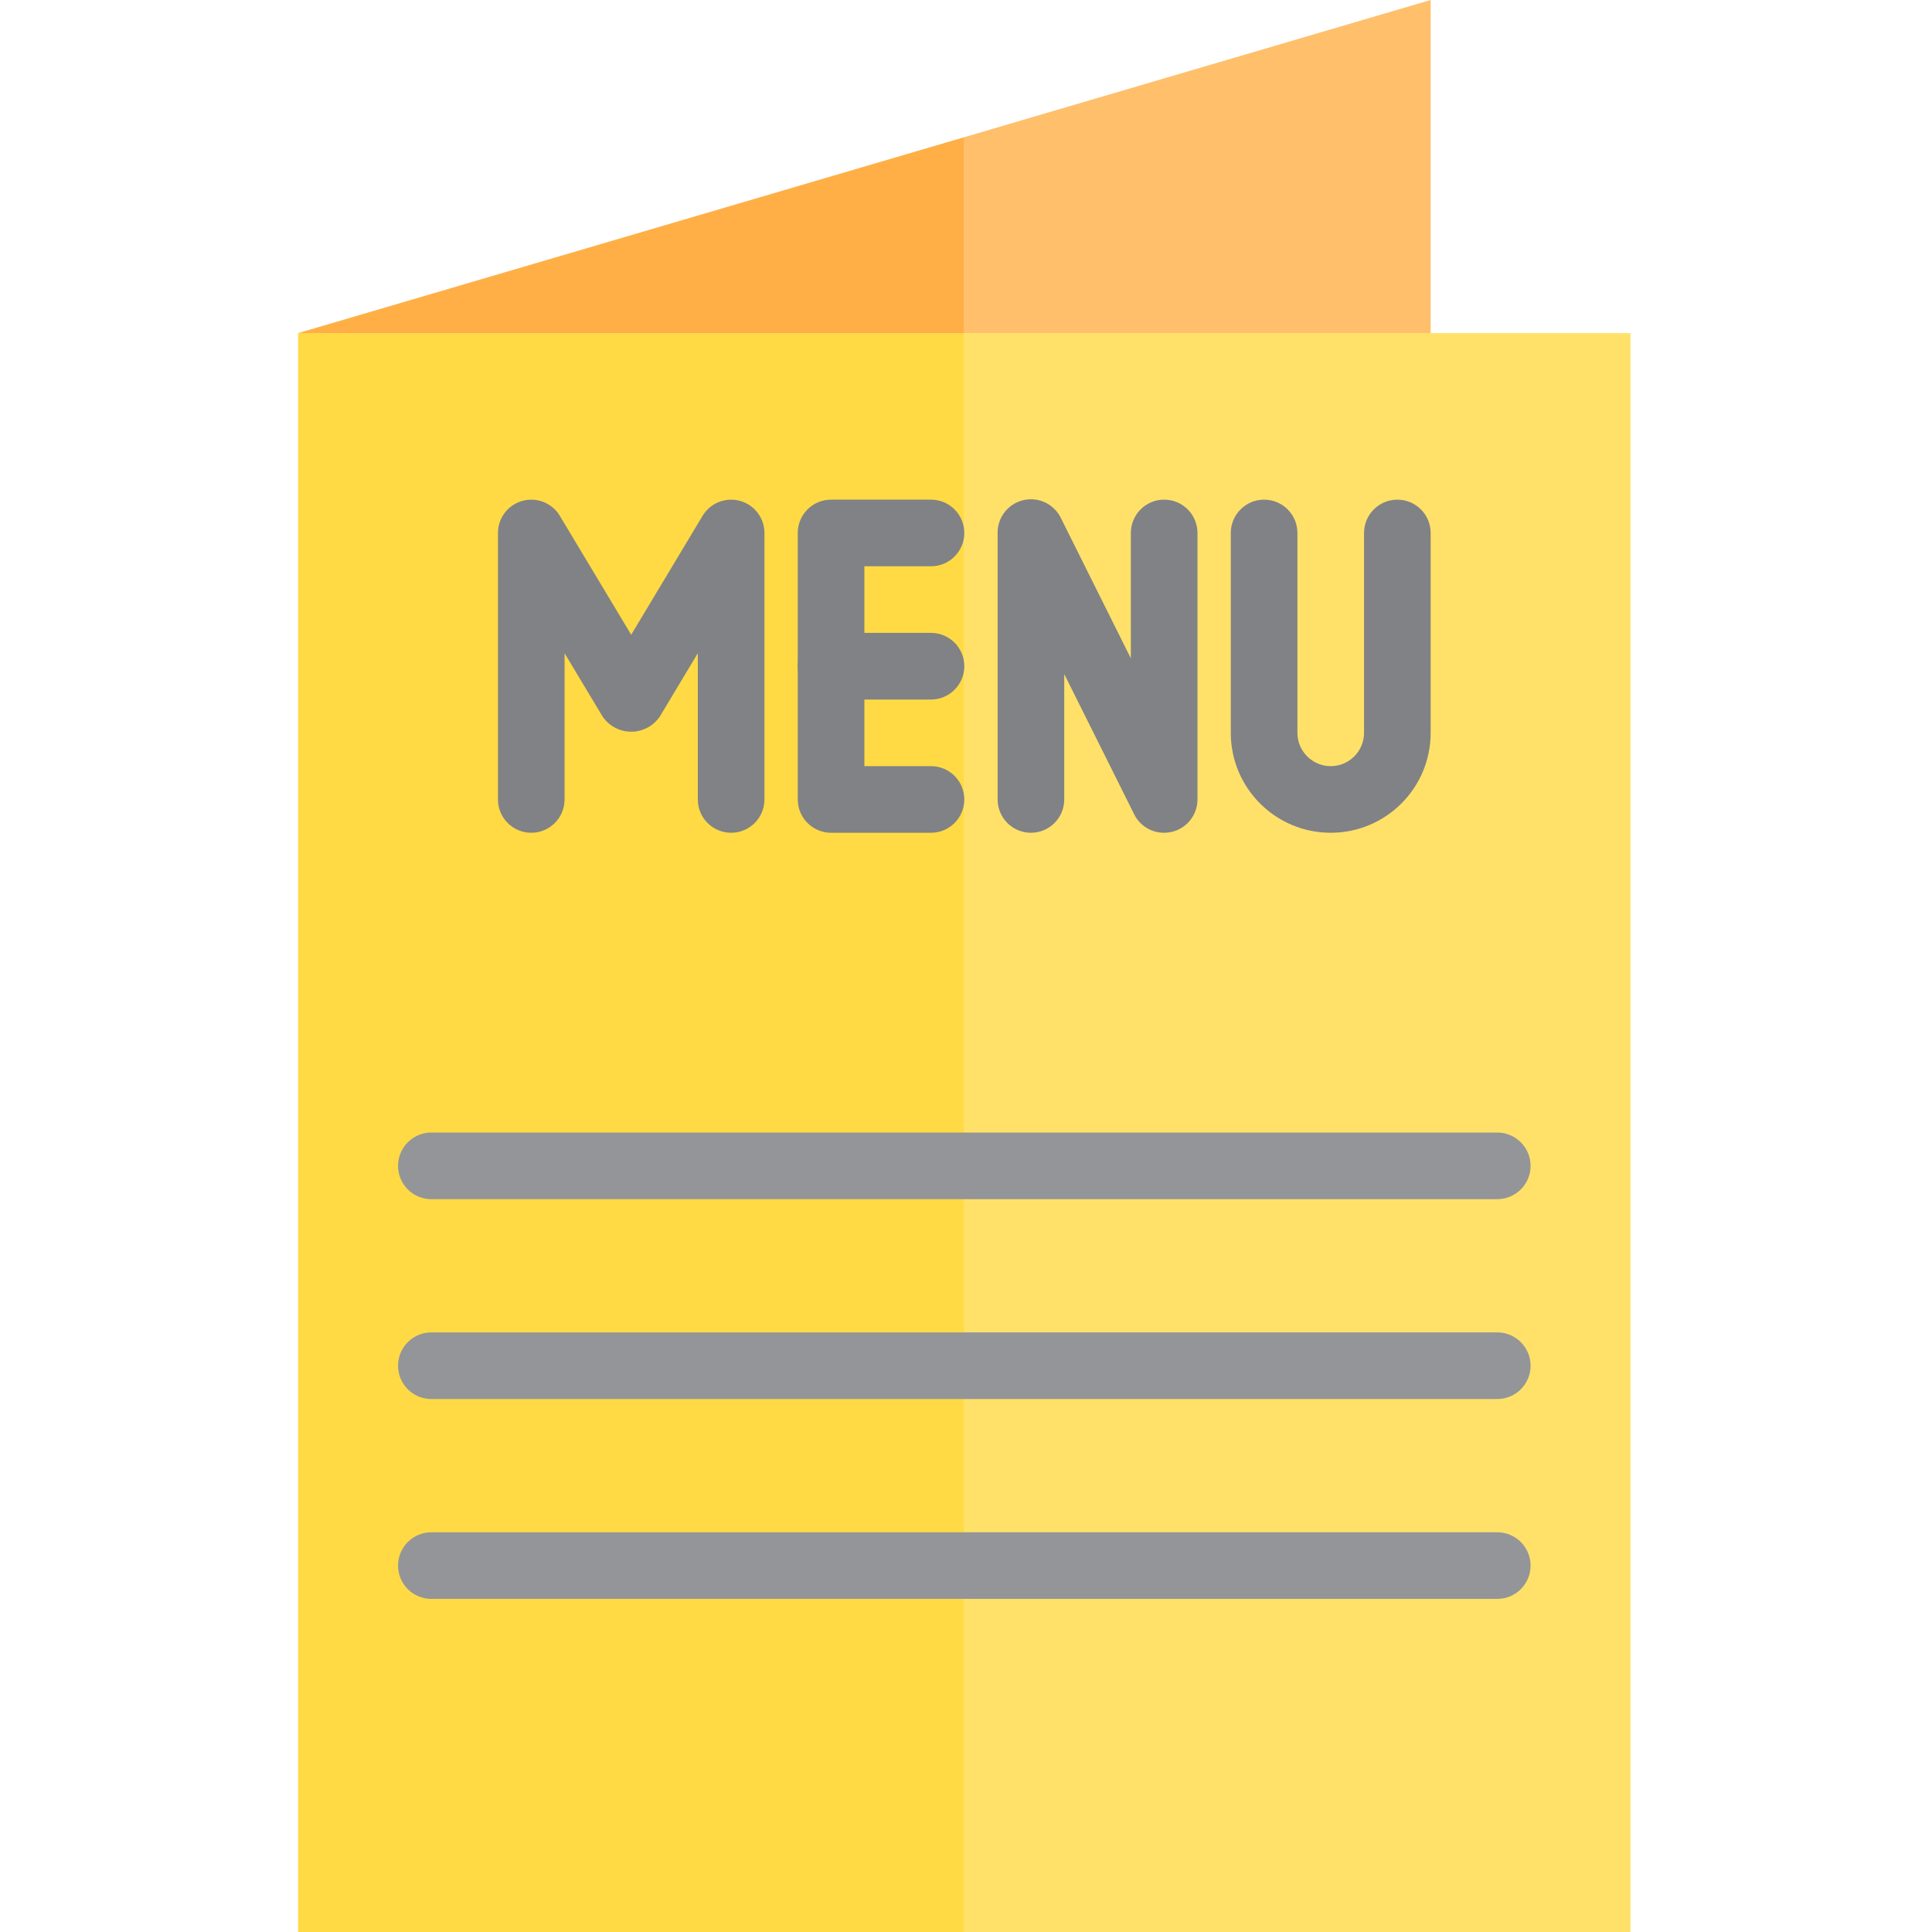 <svg xmlns="http://www.w3.org/2000/svg" height="512pt" version="1.1" viewBox="-79 0 512 512" width="512pt">
<g id="surface1">
<path d="M 353.105 88.277 L 176.551 88.277 L 176.551 512 L 353.105 512 Z M 229.516 211.863 L 194.207 141.242 Z M 291.309 194.207 C 291.309 203.957 283.406 211.863 273.656 211.863 C 263.906 211.863 256 203.957 256 194.207 C 256 203.957 263.906 211.863 273.656 211.863 C 283.406 211.863 291.309 203.957 291.309 194.207 Z M 291.309 194.207 " style=" stroke:none;fill-rule:nonzero;fill:rgb(100%,88.235%,41.176%);fill-opacity:1;" />
<path d="M 35.309 414.898 L 176.551 414.898 L 176.551 88.277 L 0 88.277 L 0 512 L 176.551 512 L 176.551 414.898 Z M 141.242 176.551 L 141.242 141.242 L 141.242 211.863 Z M 61.793 141.242 L 88.277 185.379 L 114.758 141.242 L 88.277 185.379 Z M 61.793 141.242 " style=" stroke:none;fill-rule:nonzero;fill:rgb(100%,85.49%,26.667%);fill-opacity:1;" />
<path d="M 176.551 36.352 L 0 88.277 L 176.551 88.277 Z M 176.551 36.352 " style=" stroke:none;fill-rule:nonzero;fill:rgb(100%,68.627%,27.451%);fill-opacity:1;" />
<path d="M 300.137 88.277 L 300.137 0 L 176.551 36.352 L 176.551 88.277 Z M 300.137 88.277 " style=" stroke:none;fill-rule:nonzero;fill:rgb(100%,74.902%,41.961%);fill-opacity:1;" />
<path d="M 114.758 220.691 C 109.883 220.691 105.93 216.738 105.93 211.863 L 105.93 173.109 L 95.84 189.926 C 92.977 194.102 87.266 195.168 83.09 192.305 C 82.156 191.664 81.348 190.859 80.711 189.926 L 70.617 173.109 L 70.617 211.863 C 70.617 216.738 66.668 220.691 61.793 220.691 C 56.914 220.691 52.965 216.738 52.965 211.863 L 52.965 141.242 C 52.965 136.367 56.918 132.414 61.793 132.418 C 64.891 132.418 67.762 134.039 69.355 136.695 L 88.273 168.219 L 107.191 136.695 C 109.703 132.516 115.129 131.168 119.305 133.68 C 121.961 135.273 123.582 138.145 123.586 141.242 L 123.586 211.863 C 123.586 216.738 119.633 220.691 114.758 220.691 Z M 114.758 220.691 " style=" stroke:none;fill-rule:nonzero;fill:rgb(50.196%,50.98%,52.157%);fill-opacity:1;" />
<path d="M 167.723 220.691 L 141.242 220.691 C 136.367 220.691 132.414 216.738 132.414 211.863 L 132.414 141.242 C 132.414 136.367 136.367 132.414 141.242 132.414 L 167.723 132.414 C 172.602 132.414 176.551 136.367 176.551 141.242 C 176.551 146.117 172.602 150.07 167.723 150.07 L 150.07 150.07 L 150.07 203.035 L 167.723 203.035 C 172.602 203.035 176.551 206.988 176.551 211.863 C 176.551 216.738 172.602 220.691 167.723 220.691 Z M 167.723 220.691 " style=" stroke:none;fill-rule:nonzero;fill:rgb(50.196%,50.98%,52.157%);fill-opacity:1;" />
<path d="M 167.723 185.379 L 141.242 185.379 C 136.367 185.379 132.414 181.426 132.414 176.551 C 132.414 171.676 136.367 167.723 141.242 167.723 L 167.723 167.723 C 172.602 167.723 176.551 171.676 176.551 176.551 C 176.551 181.426 172.602 185.379 167.723 185.379 Z M 167.723 185.379 " style=" stroke:none;fill-rule:nonzero;fill:rgb(50.196%,50.98%,52.157%);fill-opacity:1;" />
<path d="M 229.516 220.691 C 226.156 220.707 223.074 218.816 221.574 215.809 L 203.035 178.637 L 203.035 211.863 C 203.035 216.738 199.082 220.691 194.207 220.691 C 189.332 220.691 185.379 216.738 185.379 211.863 L 185.379 141.242 C 185.324 136.367 189.23 132.371 194.105 132.316 C 197.527 132.277 200.66 134.219 202.152 137.297 L 220.688 174.469 L 220.688 141.242 C 220.688 136.367 224.641 132.414 229.516 132.414 C 234.395 132.414 238.344 136.367 238.344 141.242 L 238.344 211.863 C 238.344 216.738 234.395 220.691 229.516 220.691 Z M 229.516 220.691 " style=" stroke:none;fill-rule:nonzero;fill:rgb(50.196%,50.98%,52.157%);fill-opacity:1;" />
<path d="M 273.656 220.691 C 259.027 220.691 247.172 208.832 247.172 194.207 L 247.172 141.242 C 247.172 136.367 251.125 132.414 256 132.414 C 260.875 132.414 264.828 136.367 264.828 141.242 L 264.828 194.207 C 264.828 199.082 268.781 203.035 273.656 203.035 C 278.531 203.035 282.484 199.082 282.484 194.207 L 282.484 141.242 C 282.484 136.367 286.438 132.414 291.312 132.414 C 296.188 132.414 300.141 136.367 300.141 141.242 L 300.141 194.207 C 300.137 208.832 288.281 220.691 273.656 220.691 Z M 273.656 220.691 " style=" stroke:none;fill-rule:nonzero;fill:rgb(50.196%,50.98%,52.157%);fill-opacity:1;" />
<path d="M 317.793 317.793 L 35.309 317.793 C 30.434 317.793 26.484 313.84 26.484 308.965 C 26.484 304.09 30.434 300.137 35.309 300.137 L 317.793 300.137 C 322.668 300.137 326.621 304.09 326.621 308.965 C 326.621 313.84 322.668 317.793 317.793 317.793 Z M 317.793 317.793 " style=" stroke:none;fill-rule:nonzero;fill:rgb(57.647%,58.431%,59.608%);fill-opacity:1;" />
<path d="M 317.793 370.758 L 35.309 370.758 C 30.434 370.758 26.484 366.805 26.484 361.93 C 26.484 357.055 30.434 353.102 35.309 353.102 L 317.793 353.102 C 322.668 353.102 326.621 357.055 326.621 361.93 C 326.621 366.805 322.668 370.758 317.793 370.758 Z M 317.793 370.758 " style=" stroke:none;fill-rule:nonzero;fill:rgb(57.647%,58.431%,59.608%);fill-opacity:1;" />
<path d="M 317.793 423.723 L 35.309 423.723 C 30.434 423.723 26.484 419.773 26.484 414.898 C 26.484 410.02 30.434 406.07 35.309 406.07 L 317.793 406.07 C 322.668 406.07 326.621 410.02 326.621 414.898 C 326.621 419.773 322.668 423.723 317.793 423.723 Z M 317.793 423.723 " style=" stroke:none;fill-rule:nonzero;fill:rgb(57.647%,58.431%,59.608%);fill-opacity:1;" />
</g>
</svg>